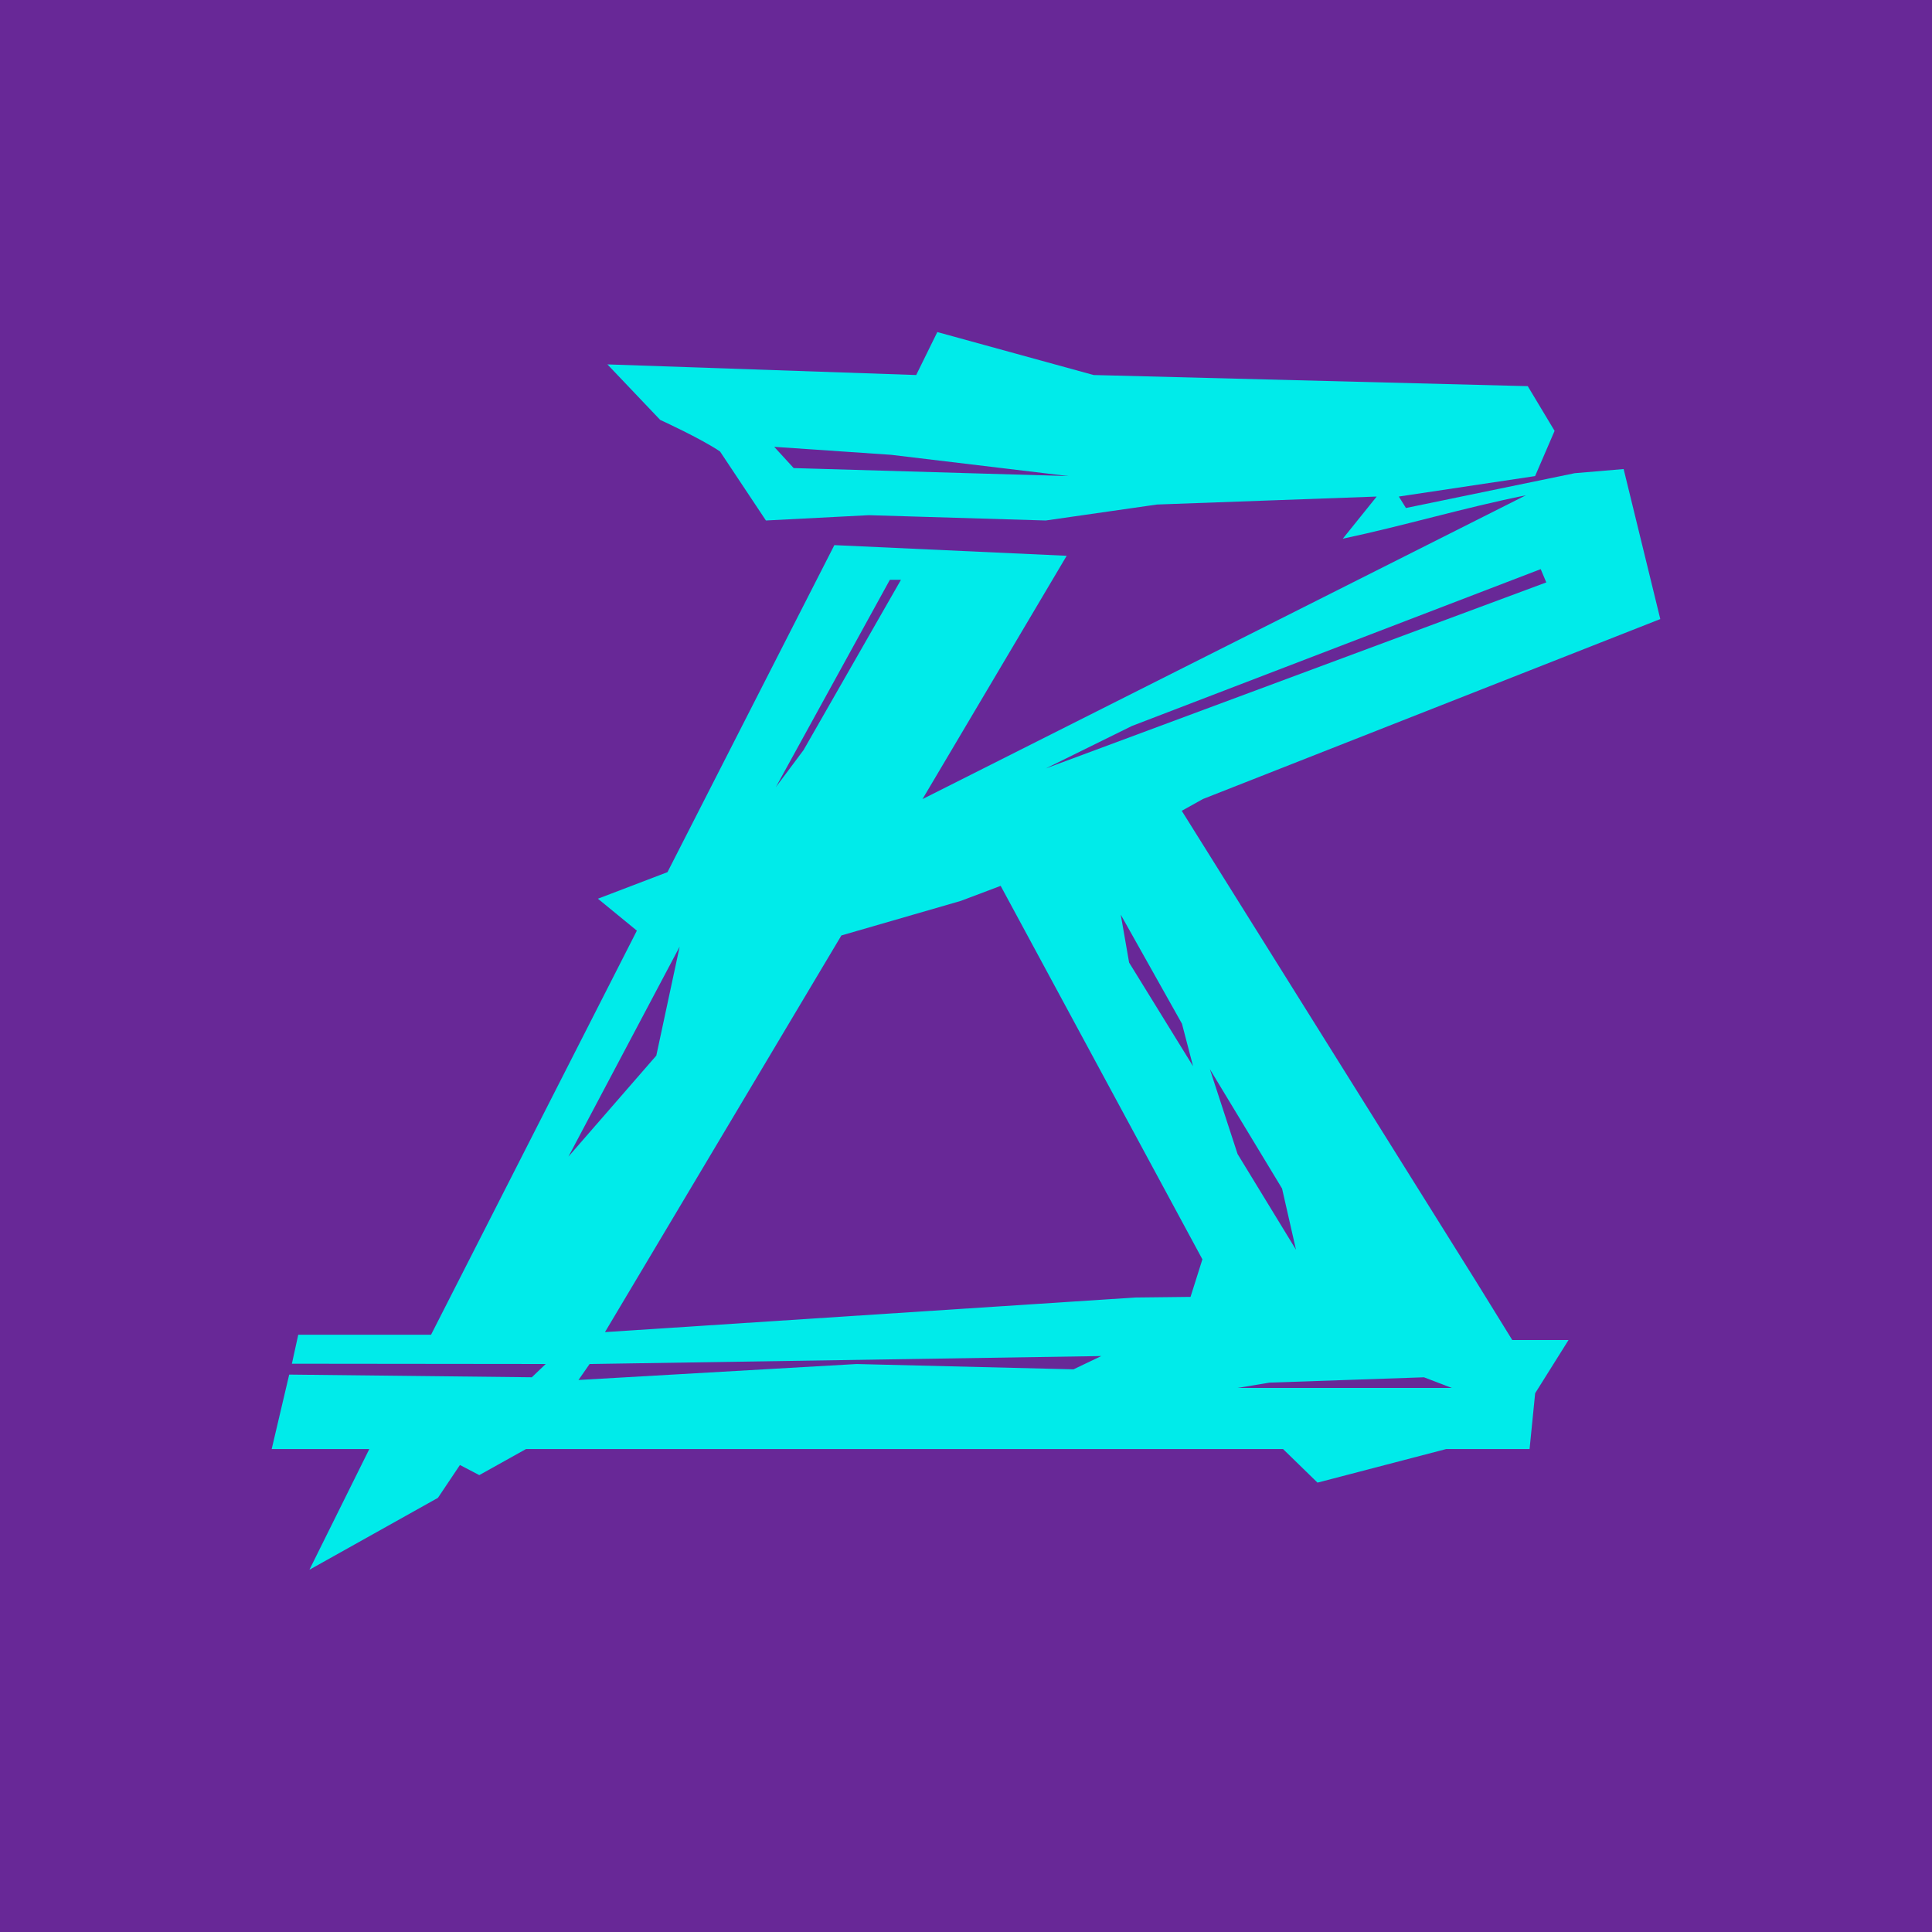 <?xml version="1.0" encoding="UTF-8"?>
<svg xmlns="http://www.w3.org/2000/svg" width="64" height="64" viewBox="0 0 64 64" fill="none">
  <rect width="64" height="64" fill="#682897"></rect>
  <path fill-rule="evenodd" clip-rule="evenodd" d="M47.169 45.625L42.056 45.801L40.996 45.977H48.091L47.169 45.624V45.625ZM36.482 44.921L19.531 45.185L19.163 45.714L28.376 45.185L35.562 45.361L36.482 44.921ZM51.038 18.853L37.496 24.049L34.64 25.457L51.223 19.293L51.038 18.853ZM40.074 35.41L42.47 39.372L42.931 41.398L40.996 38.228L40.076 35.41H40.074ZM37.127 30.301L39.154 33.912L39.522 35.321L37.403 31.886L37.127 30.301ZM25.647 14.802L29.517 15.066L35.398 15.771L26.292 15.506L25.647 14.802ZM18.83 38.315L22.515 31.357L21.741 34.968L18.83 38.315ZM26.623 24.841L25.701 26.075L29.478 19.206H29.846L26.622 24.841H26.623ZM37.587 42.983L20.04 44.128L27.872 30.988L31.829 29.843L33.148 29.345L39.831 41.717L39.438 42.961L37.586 42.982L37.587 42.983ZM55 20.51L53.785 15.538L52.165 15.675L46.574 16.828L46.338 16.449L50.852 15.771L51.498 14.273L50.609 12.792L36.227 12.423L31.05 11L30.35 12.423L20.121 12.071L21.869 13.909C21.869 13.909 23.22 14.527 23.852 14.956L25.372 17.242L28.781 17.066L34.641 17.242L38.326 16.713L45.605 16.449L44.482 17.845C46.516 17.415 48.506 16.816 50.547 16.407L30.559 26.471L35.335 18.411L27.639 18.058L22.111 28.891L19.807 29.771L21.097 30.829L14.279 44.215H9.88L9.669 45.175L18.078 45.184L17.617 45.624L9.58 45.535L9 48.002H12.234L10.25 52L14.507 49.618L15.236 48.53L15.877 48.865L17.424 48.002H42.503L43.644 49.114L47.906 48.002H50.669L50.854 46.153L51.959 44.391H50.096L48.899 42.453L39.147 26.859L39.848 26.469L55 20.507V20.51Z" fill="#00EBEA"></path>
</svg>